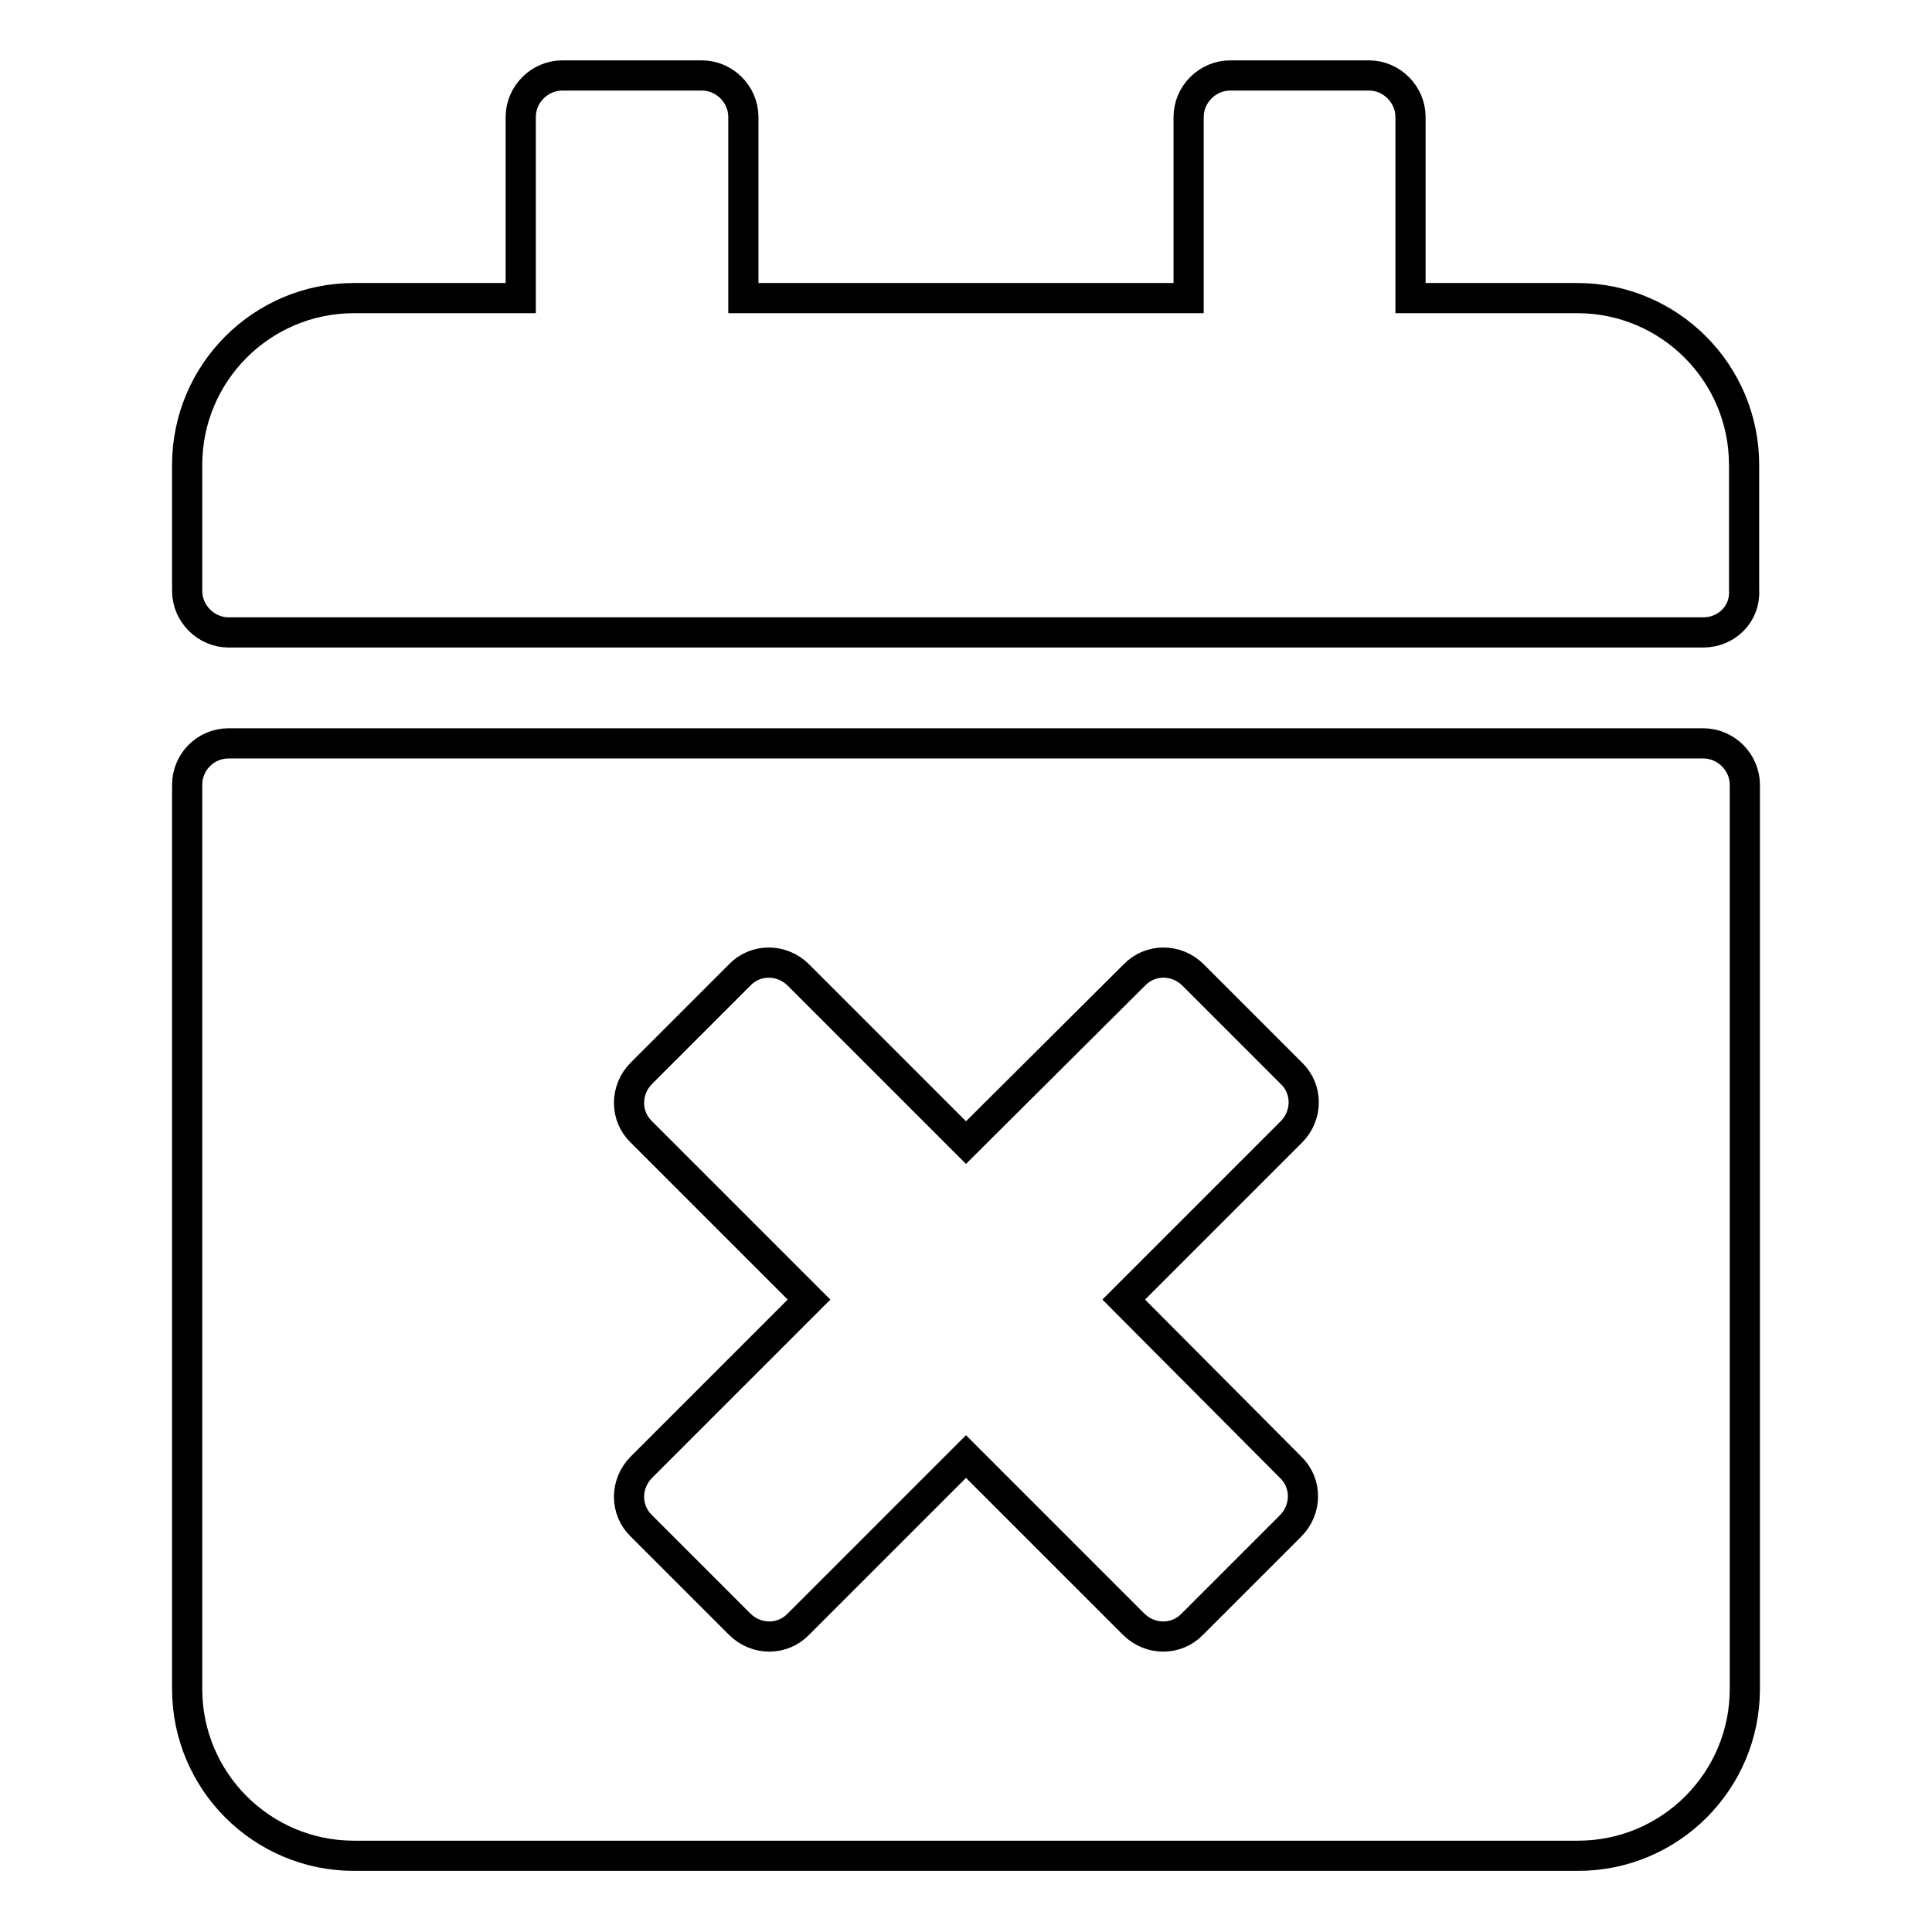 <?xml version="1.0" encoding="utf-8"?>
<!-- Svg Vector Icons : http://www.onlinewebfonts.com/icon -->
<!DOCTYPE svg PUBLIC "-//W3C//DTD SVG 1.1//EN" "http://www.w3.org/Graphics/SVG/1.1/DTD/svg11.dtd">
<svg version="1.1" xmlns="http://www.w3.org/2000/svg" xmlns:xlink="http://www.w3.org/1999/xlink" x="0px" y="0px" viewBox="0 0 256 256" enable-background="new 0 0 256 256" xml:space="preserve">
<g> <path stroke-width="4" fill-opacity="0" stroke="#000000"  d="M225.7,83.8H30.3c-3,0-5.5-2.5-5.5-5.5V61.6c0-12.2,9.9-22.1,22.1-22.1H69v-24c0-3,2.5-5.5,5.5-5.5H93 c3,0,5.5,2.5,5.5,5.5v24h59v-24c0-3,2.5-5.5,5.5-5.5h18.4c3,0,5.5,2.5,5.5,5.5v24h22.1c12.2,0,22.1,9.9,22.1,22.1v16.6 C231.3,81.3,228.8,83.8,225.7,83.8z M30.3,98.5h195.4c3,0,5.5,2.5,5.5,5.5v119.8c0,12.2-9.9,22.1-22.1,22.1H46.9 c-12.2,0-22.1-9.9-22.1-22.1V104C24.8,101,27.2,98.5,30.3,98.5z M148.9,172.2l22.2-22.2c2.2-2.2,2.2-5.7,0-7.8l-13-13 c-2.2-2.2-5.7-2.2-7.8,0L128,151.4l-22.2-22.2c-2.2-2.2-5.7-2.2-7.8,0l-13,13c-2.2,2.2-2.2,5.7,0,7.8l22.2,22.2l-22.2,22.2 c-2.2,2.2-2.2,5.7,0,7.8l13,13c2.2,2.2,5.7,2.2,7.8,0l22.2-22.2l22.2,22.2c2.2,2.2,5.7,2.2,7.8,0l13-13c2.2-2.2,2.2-5.7,0-7.8 L148.9,172.2z"/></g>
</svg>